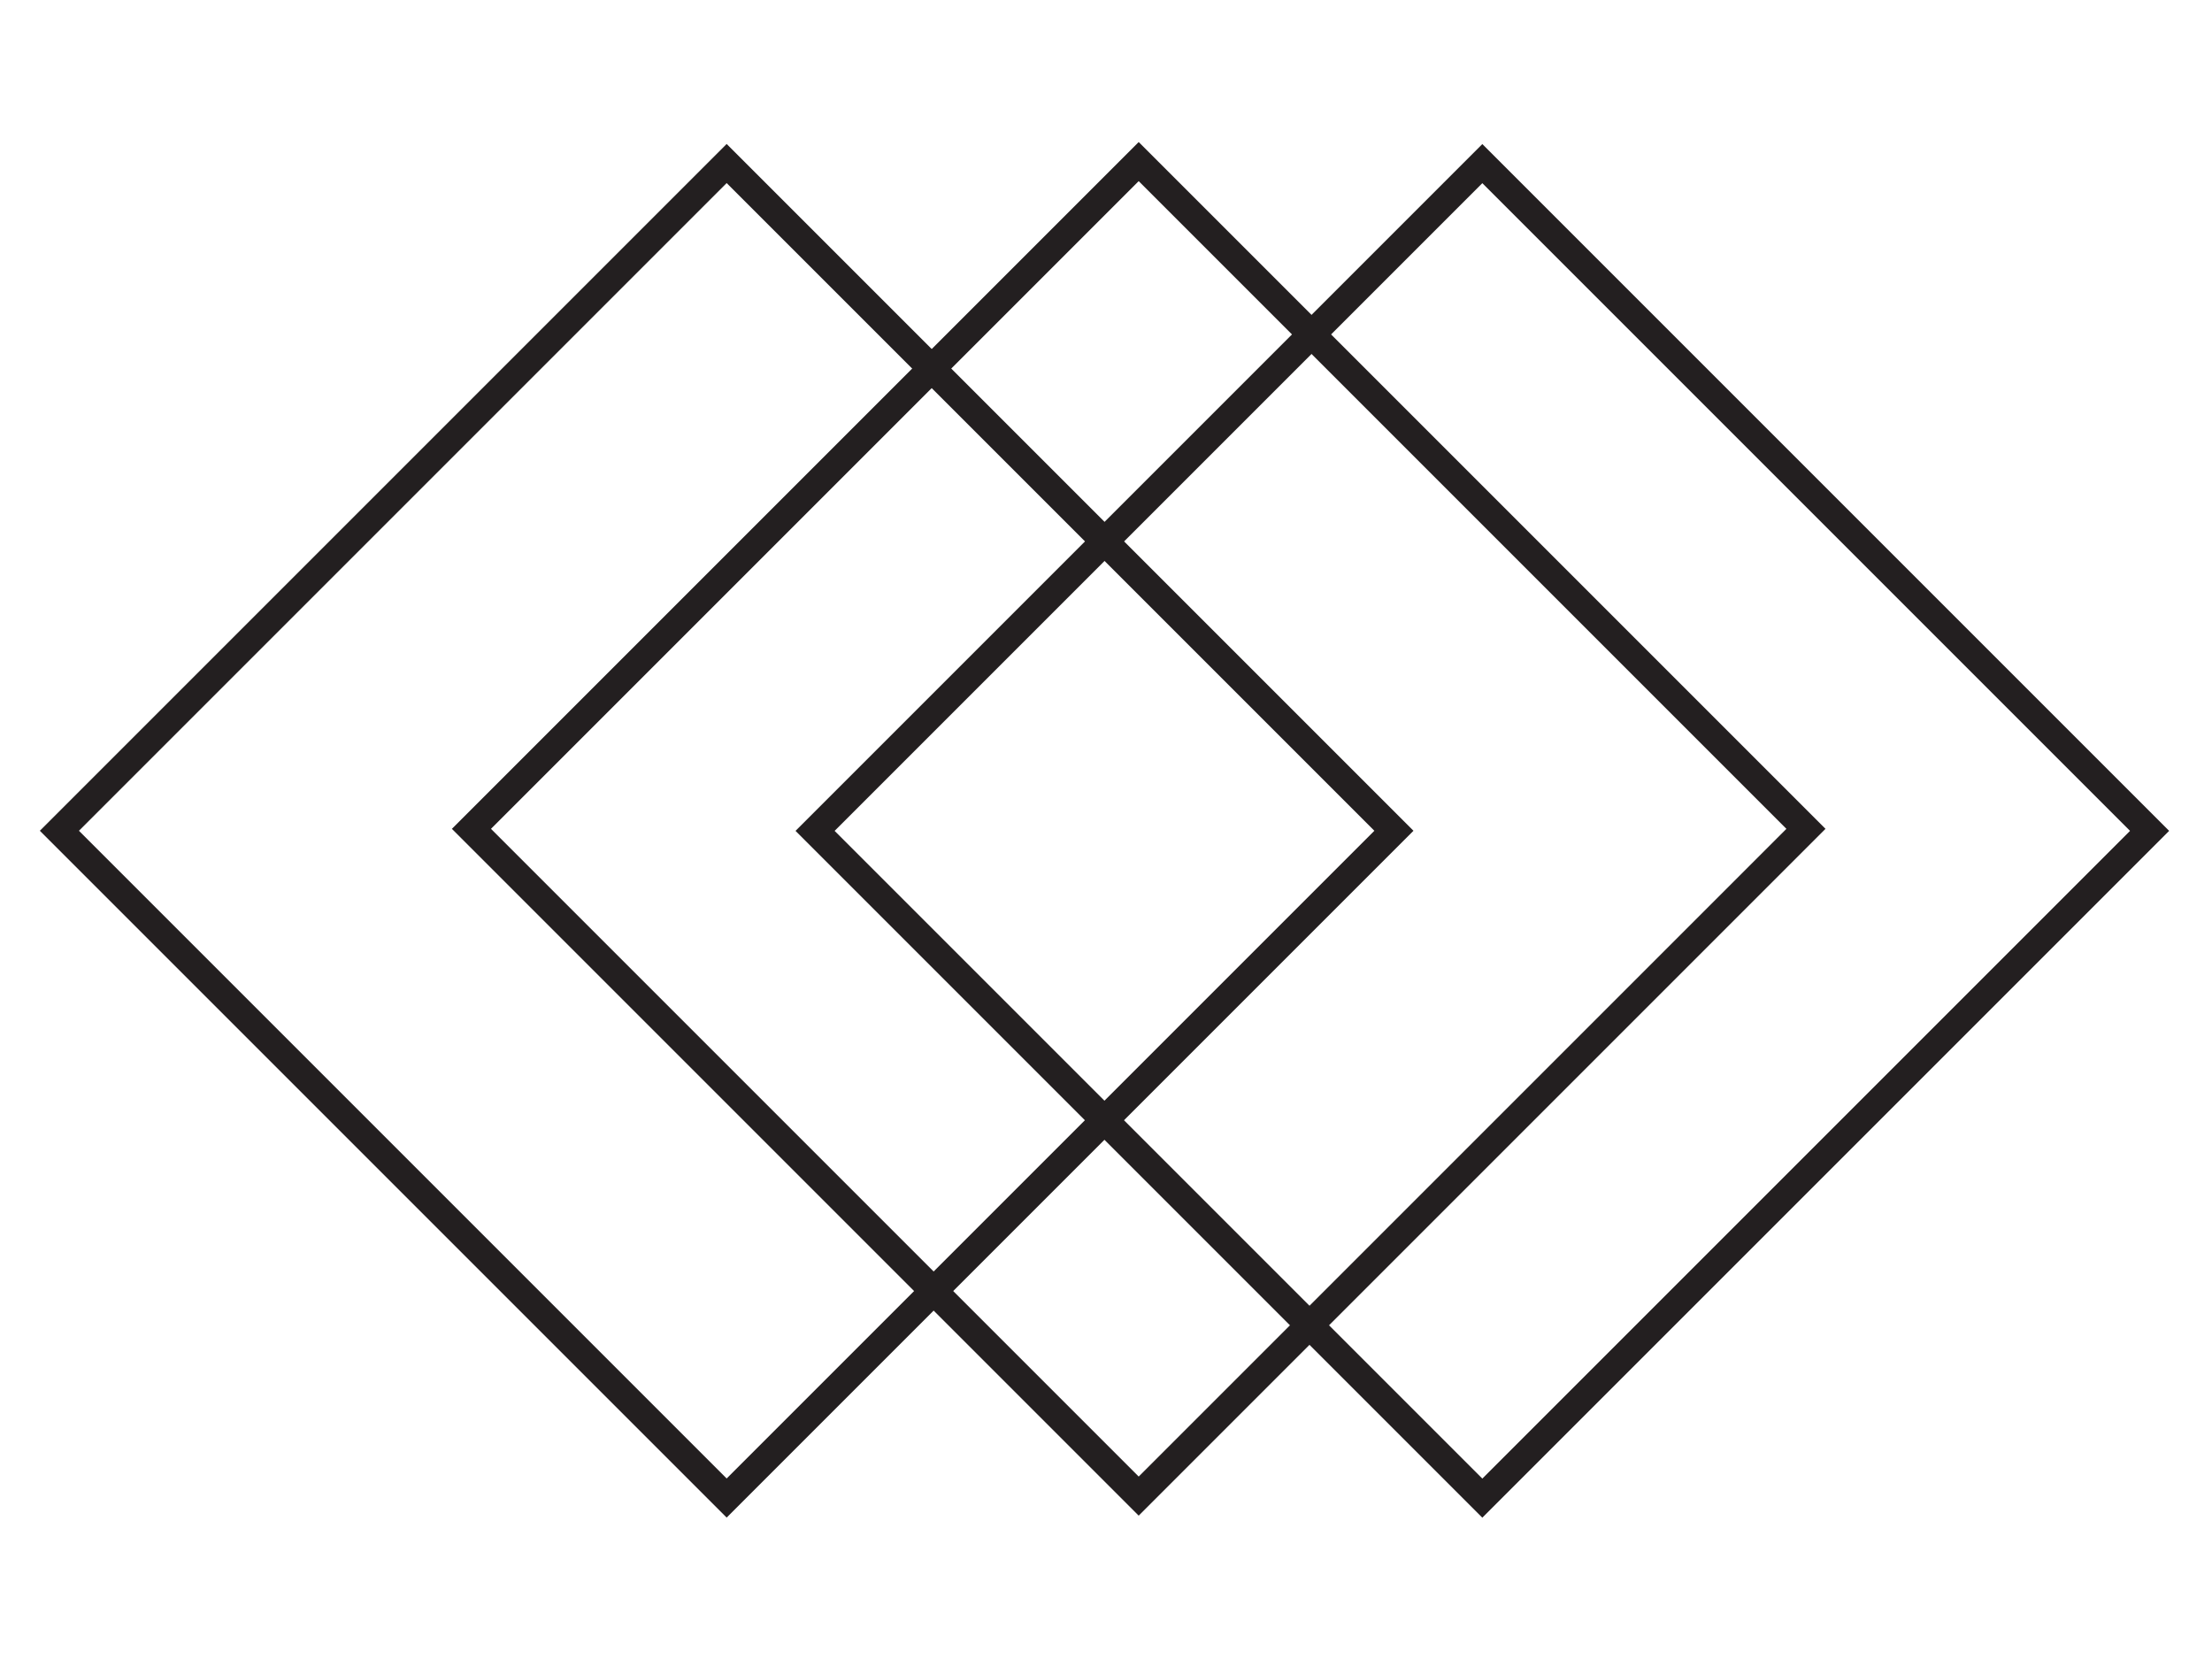 <svg xmlns="http://www.w3.org/2000/svg" xmlns:xlink="http://www.w3.org/1999/xlink" id="Layer_1" x="0px" y="0px" viewBox="0 0 60 45" style="enable-background:new 0 0 60 45;" xml:space="preserve"><style type="text/css">	.st0{fill:none;stroke:#231F20;stroke-width:0.75;}</style><g>			<rect x="6.9" y="9.7" transform="matrix(0.707 -0.707 0.707 0.707 -10.125 20.555)" class="st0" width="25.6" height="25.6"></rect>			<rect x="18.1" y="9.7" transform="matrix(0.707 -0.707 0.707 0.707 -6.867 28.421)" class="st0" width="25.6" height="25.6"></rect>			<rect x="27.4" y="9.7" transform="matrix(0.707 -0.707 0.707 0.707 -4.121 35.051)" class="st0" width="25.6" height="25.6"></rect></g></svg>